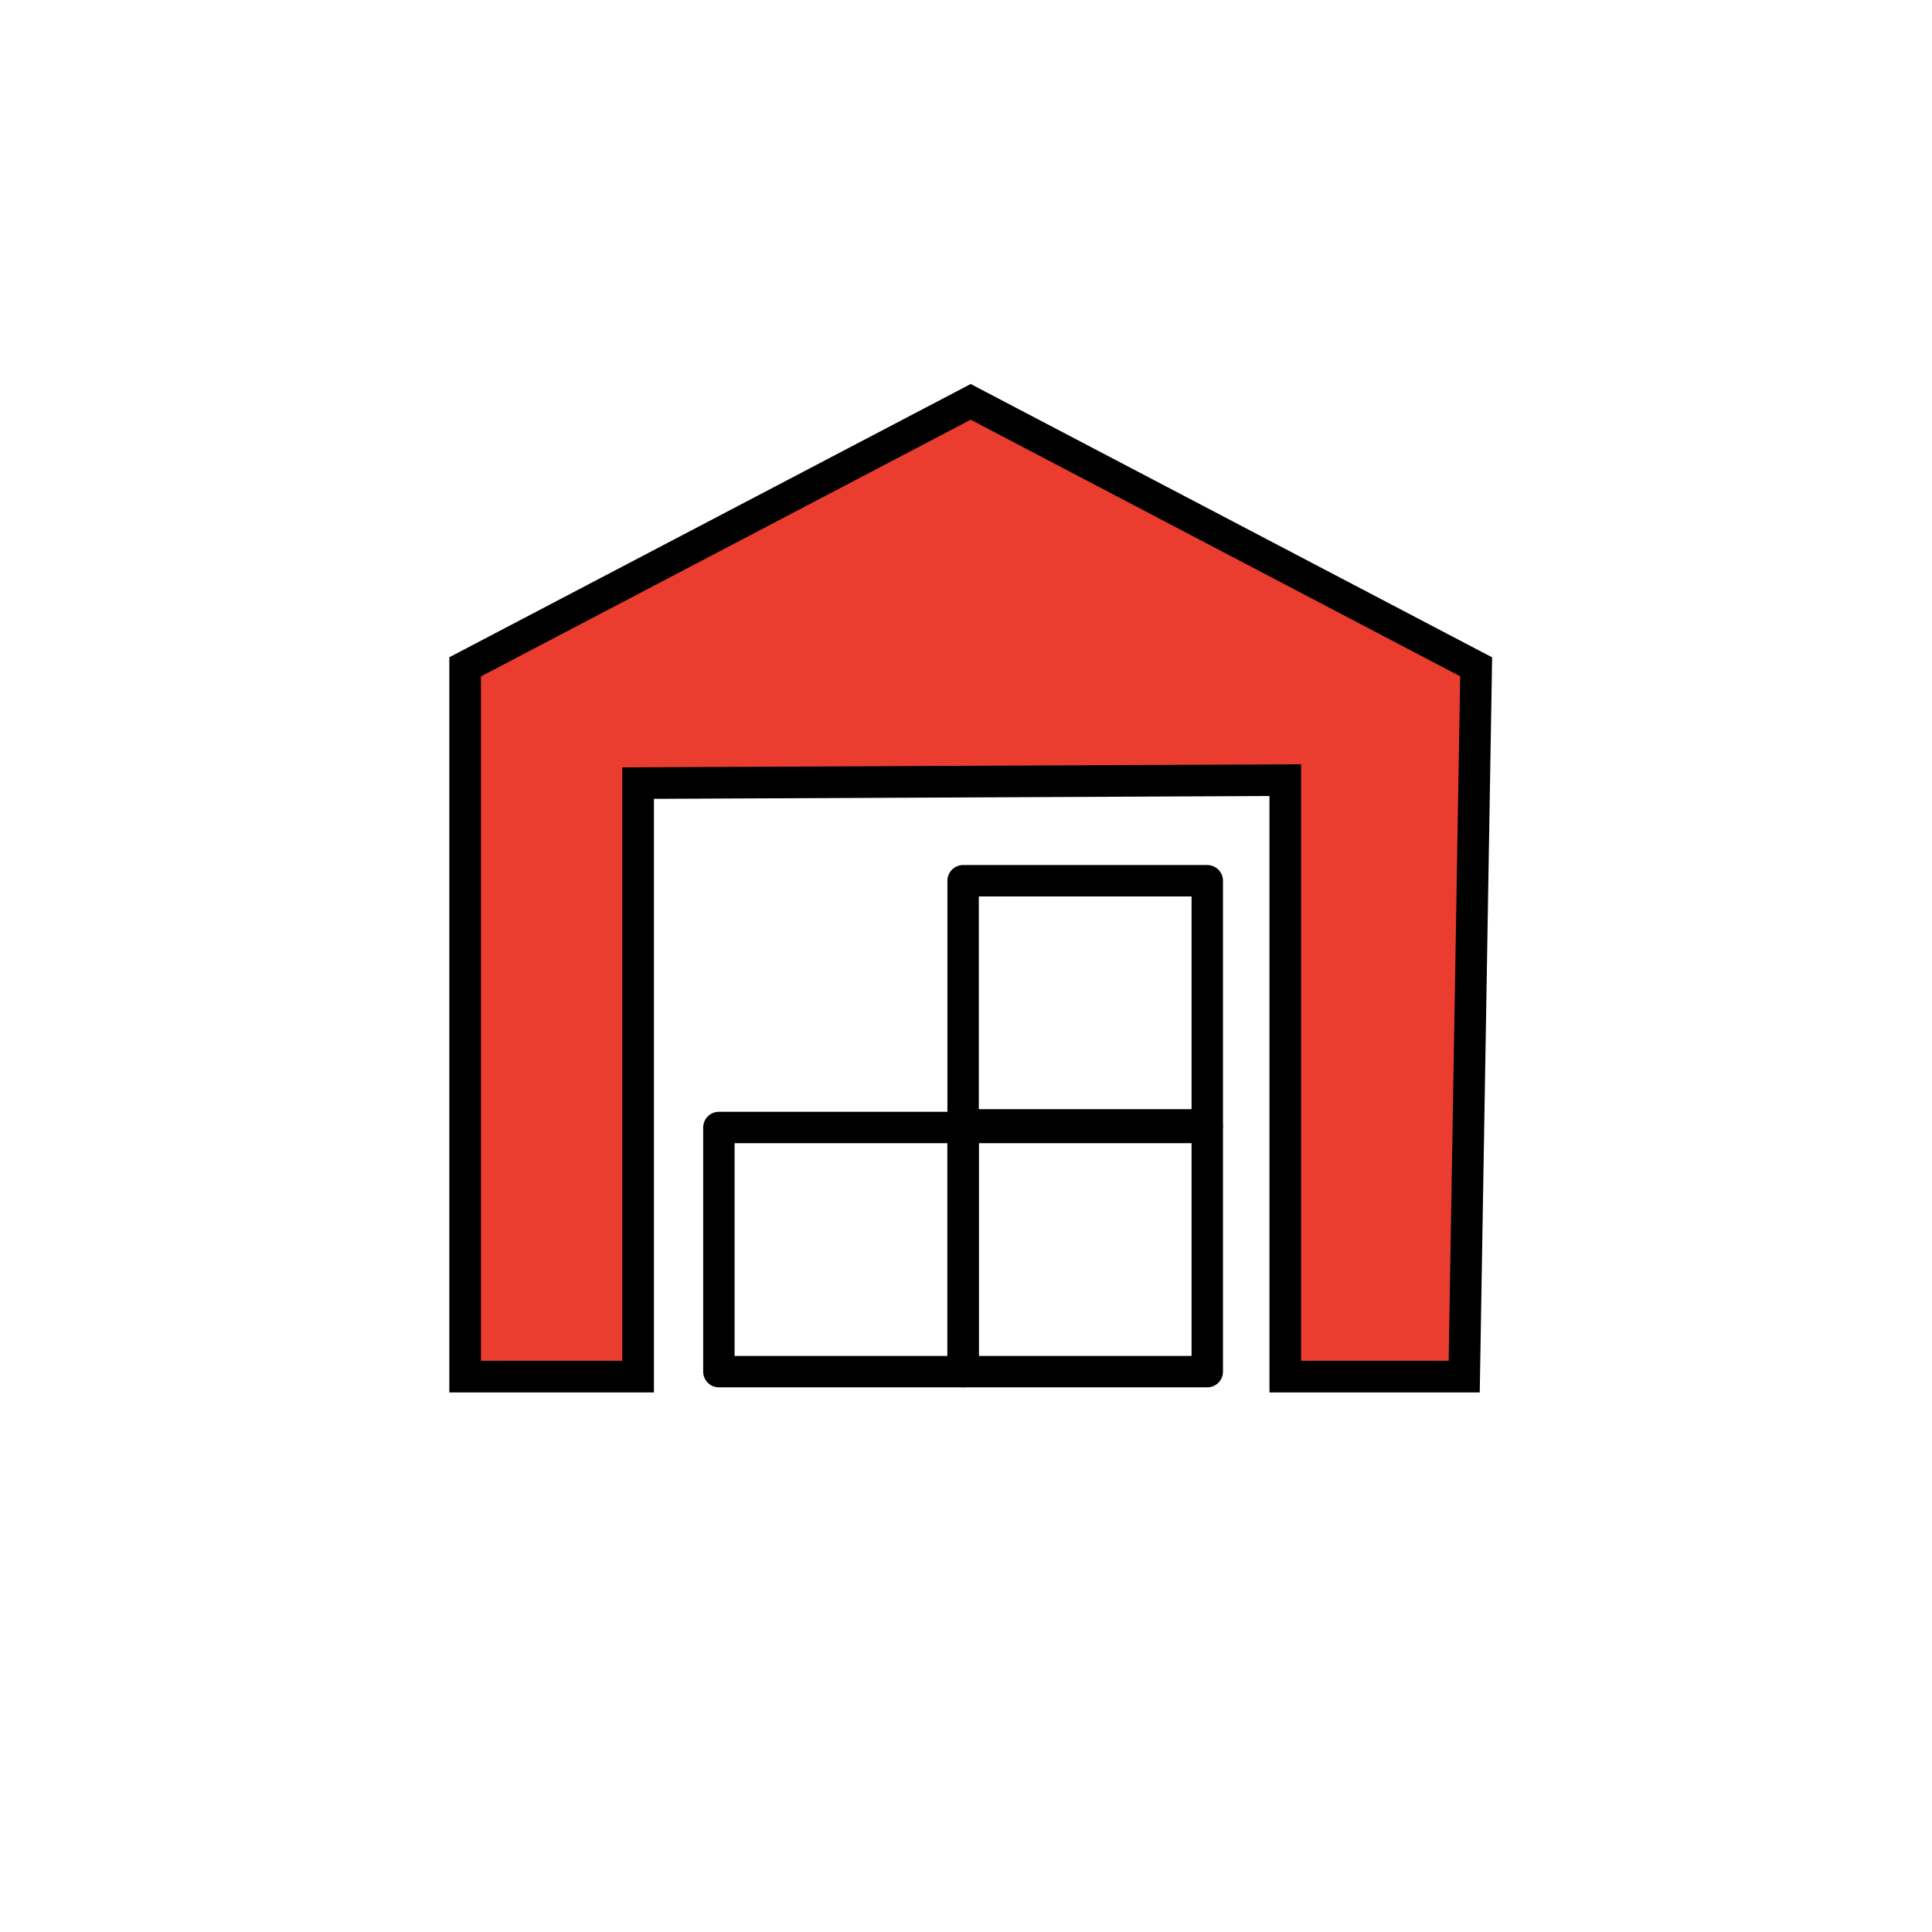 <svg width="179" height="179" viewBox="0 0 179 179" fill="none" xmlns="http://www.w3.org/2000/svg">
<g filter="url(#filter0_d_1302_6307)">
<path d="M89.652 156.671C127.672 156.671 158.493 125.85 158.493 87.83C158.493 49.811 127.672 18.99 89.652 18.99C51.633 18.99 20.811 49.811 20.811 87.83C20.811 125.85 51.633 156.671 89.652 156.671Z" fill="white"/>
</g>
<path d="M43.095 61.781V127.544H59.121V72.555L119.081 72.279V127.544H135.658L136.766 61.781L89.934 37.232L43.095 61.781Z" fill="#EA3D2F" stroke="black" stroke-width="2.93" stroke-miterlimit="10"/>
<path d="M111.854 81.6H89.233V104.221H111.854V81.6Z" fill="white" stroke="black" stroke-width="2.91" stroke-linecap="round" stroke-linejoin="round"/>
<path d="M111.854 104.462H89.233V127.083H111.854V104.462Z" fill="white" stroke="black" stroke-width="2.91" stroke-linecap="round" stroke-linejoin="round"/>
<path d="M89.226 104.462H66.605V127.083H89.226V104.462Z" fill="white" stroke="black" stroke-width="2.91" stroke-linecap="round" stroke-linejoin="round"/>
<defs>
<filter id="filter0_d_1302_6307" x="0.812" y="0.99" width="177.681" height="177.681" filterUnits="userSpaceOnUse" color-interpolation-filters="sRGB">
<feFlood flood-opacity="0" result="BackgroundImageFix"/>
<feColorMatrix in="SourceAlpha" type="matrix" values="0 0 0 0 0 0 0 0 0 0 0 0 0 0 0 0 0 0 127 0" result="hardAlpha"/>
<feOffset dy="2"/>
<feGaussianBlur stdDeviation="10"/>
<feComposite in2="hardAlpha" operator="out"/>
<feColorMatrix type="matrix" values="0 0 0 0 0 0 0 0 0 0 0 0 0 0 0 0 0 0 0.25 0"/>
<feBlend mode="normal" in2="BackgroundImageFix" result="effect1_dropShadow_1302_6307"/>
<feBlend mode="normal" in="SourceGraphic" in2="effect1_dropShadow_1302_6307" result="shape"/>
</filter>
</defs>
</svg>

